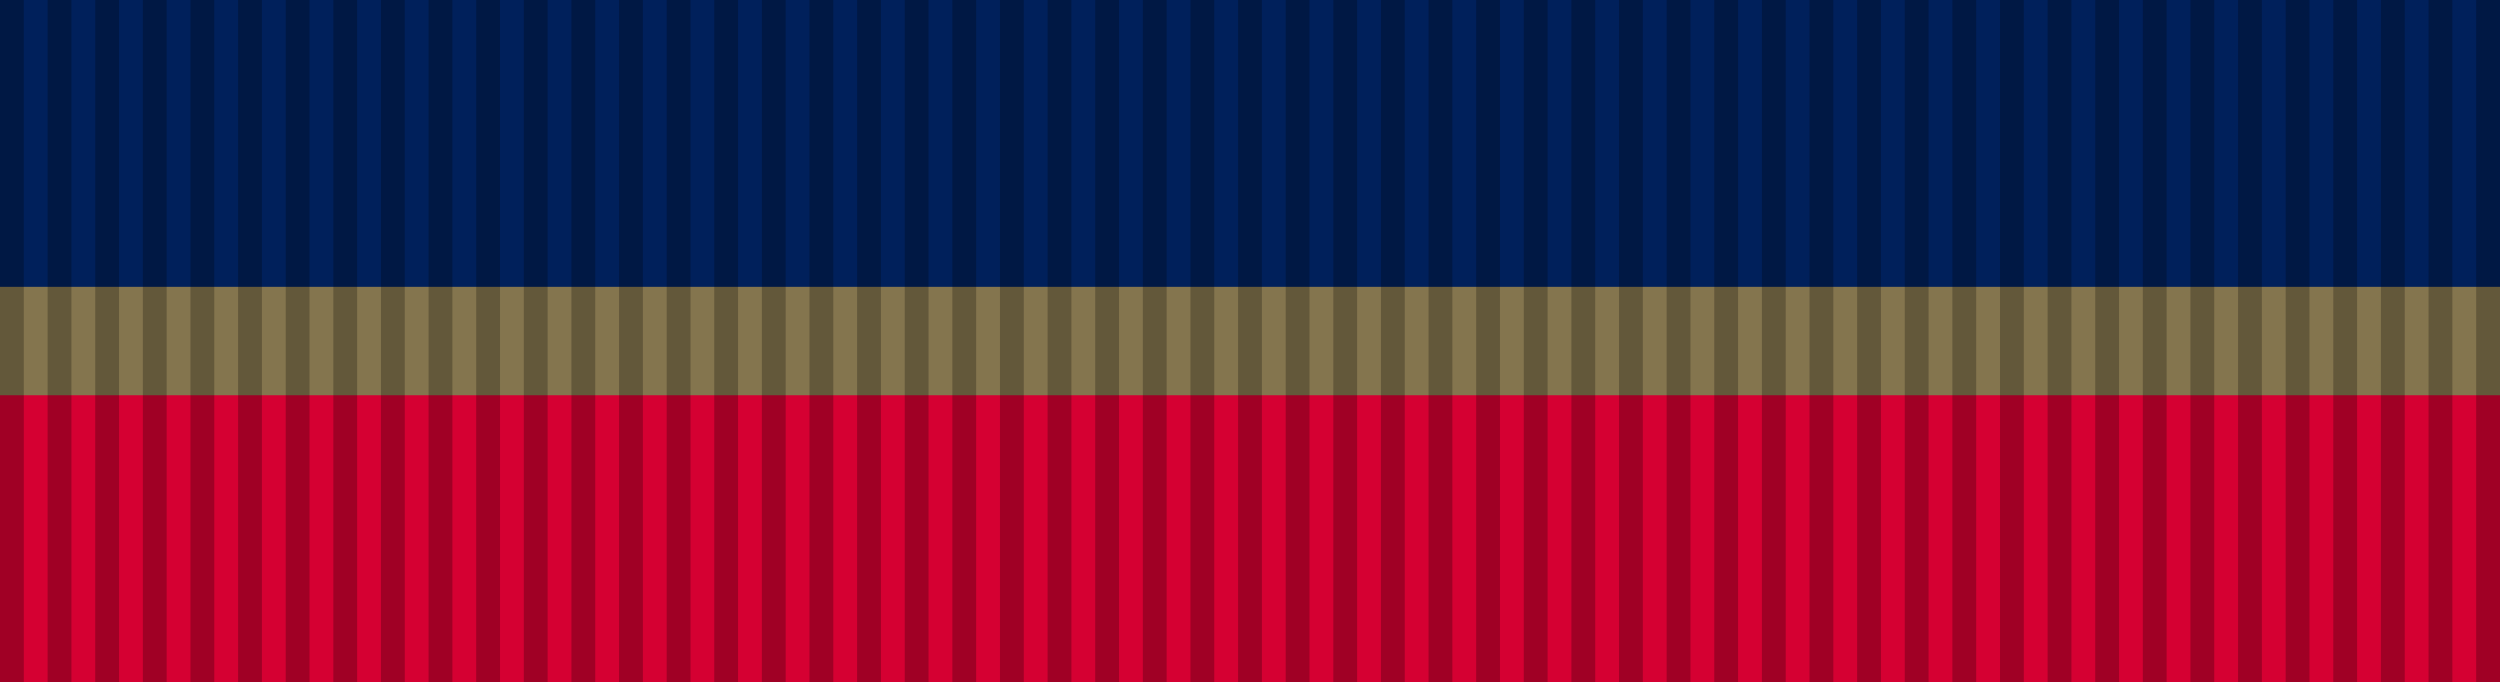 <?xml version="1.0" encoding="UTF-8" standalone="no"?>
<svg
   xmlns:dc="http://purl.org/dc/elements/1.1/"
   xmlns:cc="http://creativecommons.org/ns#"
   xmlns:rdf="http://www.w3.org/1999/02/22-rdf-syntax-ns#"
   xmlns:svg="http://www.w3.org/2000/svg"
   xmlns="http://www.w3.org/2000/svg"
   xmlns:sodipodi="http://sodipodi.sourceforge.net/DTD/sodipodi-0.dtd"
   xmlns:inkscape="http://www.inkscape.org/namespaces/inkscape"
   version="1.0"
   width="1024"
   height="279.379"
   id="svg2"
   inkscape:version="0.48.4 r9939"
   sodipodi:docname="Navy_Good_Conduct_ribbon.svg">
  <defs
     id="defs14" />
  <sodipodi:namedview
     pagecolor="#ffffff"
     bordercolor="#666666"
     borderopacity="1"
     objecttolerance="10"
     gridtolerance="10"
     guidetolerance="10"
     inkscape:pageopacity="0"
     inkscape:pageshadow="2"
     inkscape:window-width="1920"
     inkscape:window-height="1096"
     id="namedview12"
     showgrid="false"
     fit-margin-top="0"
     fit-margin-left="0"
     fit-margin-right="0"
     fit-margin-bottom="0"
     inkscape:zoom="2.3871729"
     inkscape:cx="186.90103"
     inkscape:cy="66.628575"
     inkscape:window-x="-8"
     inkscape:window-y="-8"
     inkscape:window-maximized="1"
     inkscape:current-layer="svg2" />
  <path
     d="m 1024,89.892 -1024,0 0,100 1024,0 z"
     id="path6"
     inkscape:connector-curvature="0"
     style="fill:#84754e;fill-opacity:1" />
  <path
     d="M 1024,0 0,0 l 0,117.487 1024,0 z"
     id="path4"
     inkscape:connector-curvature="0"
     style="fill:#00205b;fill-opacity:1" />
  <path
     d="m 1024,161.892 -1024,0 0,117.487 1024,0 z"
     id="path8"
     inkscape:connector-curvature="0"
     style="fill:#d50032;fill-opacity:1" />
  <path
     inkscape:connector-curvature="0"
     id="path3536-1-5"
     style="opacity:0.25;fill:#000000;fill-opacity:1;fill-rule:evenodd;stroke:none"
     d="m 858.209,279.379 0,-279.379 9.752,0 0,279.379 -9.752,0 z m -19.505,0 0,-279.379 9.752,0 0,279.379 -9.752,0 z m -19.505,0 0,-279.379 9.752,0 0,279.379 -9.752,0 z m -19.505,0 0,-279.379 9.752,0 0,279.379 -9.752,0 z m -19.505,0 0,-279.379 9.752,0 0,279.379 -9.752,0 z m -19.505,0 0,-279.379 9.752,0 0,279.379 -9.752,0 z m -19.505,0 0,-279.379 9.752,0 0,279.379 -9.752,0 z m -19.505,0 0,-279.379 9.752,0 0,279.379 -9.752,0 z m -19.505,0 0,-279.379 9.752,0 0,279.379 -9.752,0 z m -19.505,0 0,-279.379 9.752,0 0,279.379 -9.752,0 z m -19.505,0 0,-279.379 9.752,0 0,279.379 -9.752,0 z m -19.505,0 0,-279.379 9.752,0 0,279.379 -9.752,0 z m -19.505,0 0,-279.379 9.752,0 0,279.379 -9.752,0 z m -19.505,0 0,-279.379 9.752,0 0,279.379 -9.752,0 z m -19.505,0 0,-279.379 9.752,0 0,279.379 -9.752,0 z m 429.105,0 0,-279.379 9.752,0 L 1024,279.379 l -9.752,0 z m -19.505,0 0,-279.379 9.752,0 0,279.379 -9.752,0 z m -19.505,0 0,-279.379 9.752,0 0,279.379 -9.752,0 z m -19.505,0 0,-279.379 9.752,0 0,279.379 -9.752,0 z m -19.505,0 0,-279.379 9.752,0 0,279.379 -9.752,0 z m -19.505,0 0,-279.379 9.752,0 0,279.379 -9.752,0 z m -19.505,0 0,-279.379 9.752,0 0,279.379 -9.752,0 z m -19.505,0 0,-279.379 9.752,0 0,279.379 -9.752,0 z m -585.143,0 0,-279.379 9.752,0 0,279.379 -9.752,0 z m 19.505,0 0,-279.379 9.752,0 0,279.379 -9.752,0 z m 19.505,0 0,-279.379 9.752,0 0,279.379 -9.752,0 z m 19.505,0 0,-279.379 9.752,0 0,279.379 -9.752,0 z m 19.505,0 0,-279.379 9.752,0 0,279.379 -9.752,0 z m 19.505,0 0,-279.379 9.752,0 0,279.379 -9.752,0 z m 19.505,0 0,-279.379 9.752,0 0,279.379 -9.752,0 z m 19.505,0 0,-279.379 9.752,0 0,279.379 -9.752,0 z m 19.505,0 0,-279.379 9.752,0 0,279.379 -9.752,0 z m 19.505,0 0,-279.379 9.752,0 0,279.379 -9.752,0 z m 19.505,0 0,-279.379 9.752,0 0,279.379 -9.752,0 z m 19.505,0 0,-279.379 9.752,0 0,279.379 -9.752,0 z m 19.505,0 0,-279.379 9.752,0 0,279.379 -9.752,0 z m 19.505,0 0,-279.379 9.752,0 0,279.379 -9.752,0 z m 19.505,0 0,-279.379 9.752,0 0,279.379 -9.752,0 z m -565.638,0 0,-279.379 9.752,0 0,279.379 -9.752,0 z m 19.505,0 0,-279.379 9.752,0 0,279.379 -9.752,0 z m 19.505,0 0,-279.379 9.752,0 0,279.379 -9.752,0 z m 19.505,0 0,-279.379 9.752,0 0,279.379 -9.752,0 z m 19.505,0 0,-279.379 9.752,0 0,279.379 -9.752,0 z m 19.505,0 0,-279.379 9.752,0 0,279.379 -9.752,0 z m 19.505,0 0,-279.379 9.752,0 0,279.379 -9.752,0 z m 19.505,0 0,-279.379 9.752,0 0,279.379 -9.752,0 z m 19.505,0 0,-279.379 9.752,0 0,279.379 -9.752,0 z m 19.505,0 0,-279.379 9.752,0 0,279.379 -9.752,0 z m 19.505,0 0,-279.379 9.752,0 0,279.379 -9.752,0 z m 19.505,0 0,-279.379 9.752,0 0,279.379 -9.752,0 z m 19.505,0 0,-279.379 9.752,0 0,279.379 -9.752,0 z m 19.505,0 0,-279.379 9.752,0 0,279.379 -9.752,0 z m 19.505,0 0,-279.379 9.752,0 0,279.379 -9.752,0 z" />
</svg>

